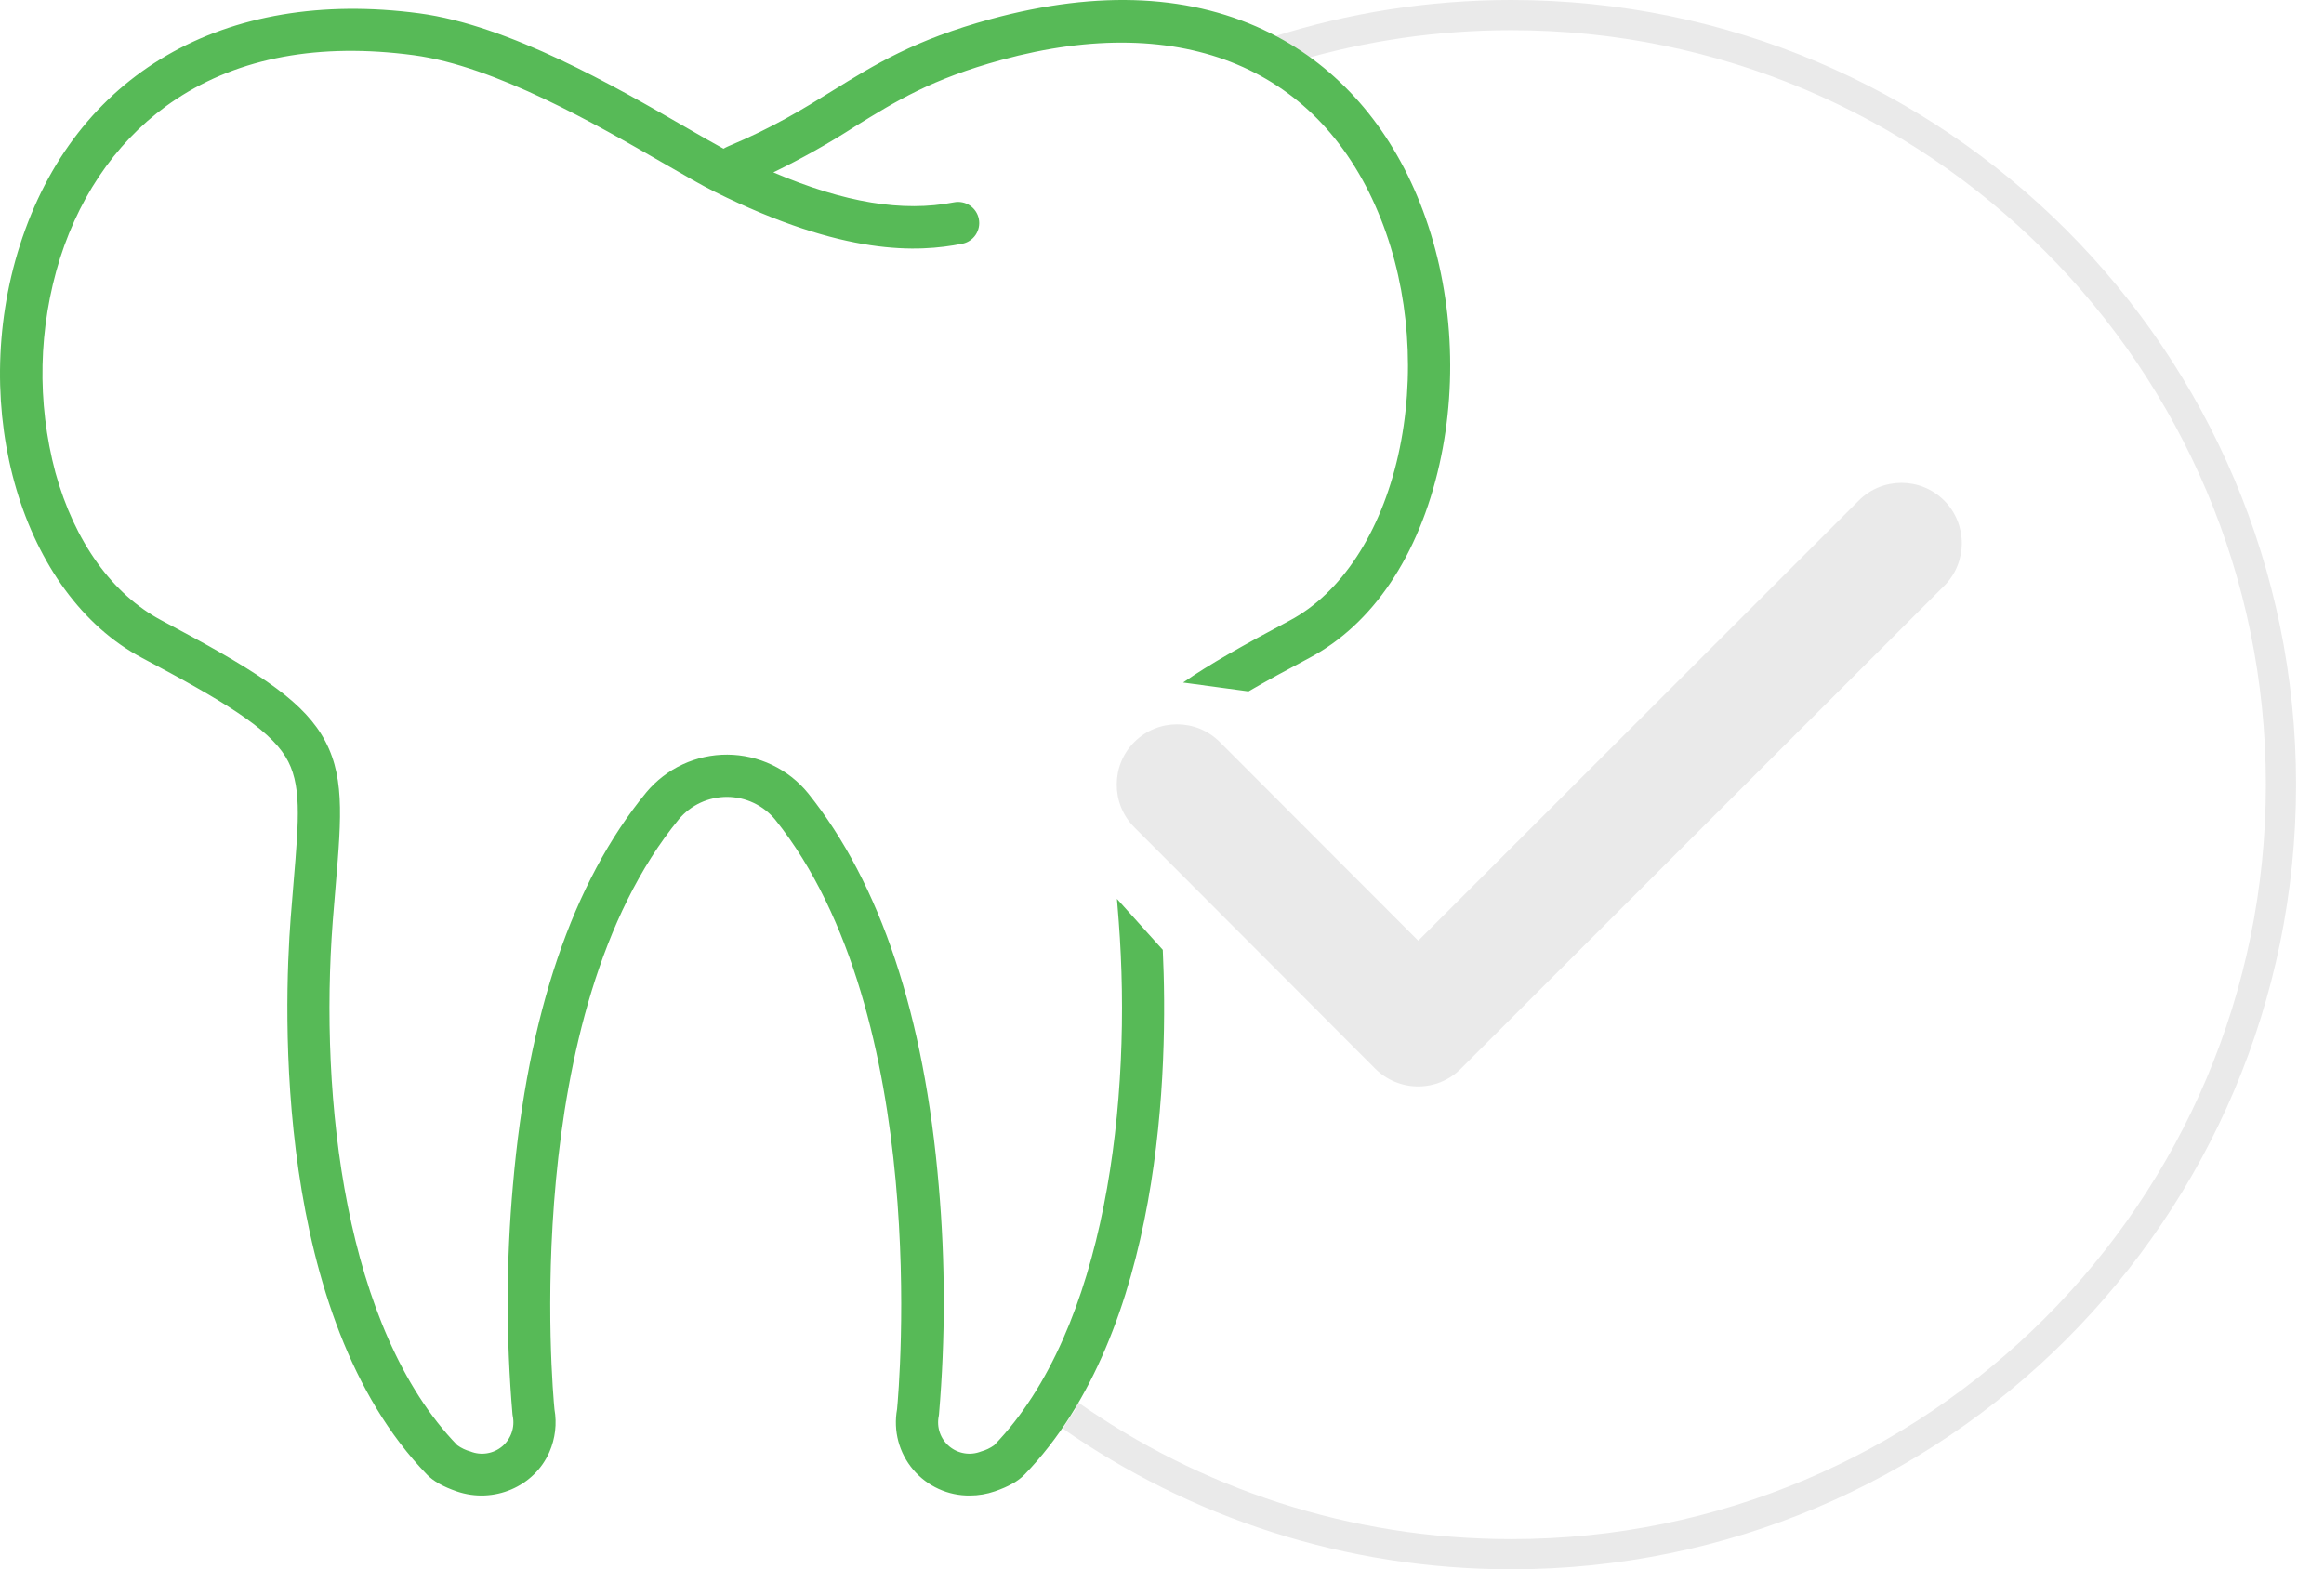 <svg xmlns="http://www.w3.org/2000/svg" width="77" height="52" viewBox="0 0 77 52" fill="none">
    <path fill-rule="evenodd" clip-rule="evenodd" d="M35.209 47.334C39.422 50.275 44.547 52 50.074 52C64.434 52 76.074 40.359 76.074 26C76.074 11.641 64.434 0 50.074 0C47.318 0 44.662 0.429 42.169 1.224L43.093 1.685L43.04 2.003C45.271 1.35 47.632 1 50.074 1C63.882 1 75.074 12.193 75.074 26C75.074 39.807 63.882 51 50.074 51C44.712 51 39.745 49.312 35.674 46.438L35.63 46.704L35.209 47.334Z" fill="#EAEAEA"/>
    <path fill-rule="evenodd" clip-rule="evenodd" d="M32.824 0.632C36.419 -0.348 39.544 -0.188 42.111 1.108C44.329 2.226 46.038 4.174 47.054 6.74C48.102 9.384 48.334 12.538 47.691 15.392C47.012 18.411 45.483 20.687 43.384 21.8C42.614 22.209 41.944 22.574 41.366 22.91L39.199 22.617C40.048 22.023 41.189 21.381 42.728 20.564C44.435 19.658 45.746 17.661 46.326 15.085C46.908 12.498 46.7 9.644 45.752 7.256C43.777 2.268 39.198 0.346 33.191 1.983C30.869 2.616 29.688 3.349 28.32 4.196L28.32 4.197C27.452 4.755 26.551 5.261 25.623 5.712C27.986 6.72 29.911 7.035 31.604 6.705C31.695 6.686 31.788 6.686 31.879 6.704C31.97 6.721 32.056 6.757 32.133 6.808C32.21 6.86 32.276 6.926 32.327 7.002C32.378 7.079 32.414 7.166 32.431 7.256C32.449 7.347 32.449 7.44 32.43 7.531C32.412 7.621 32.375 7.707 32.323 7.784C32.271 7.86 32.205 7.926 32.127 7.976C32.05 8.027 31.963 8.061 31.872 8.078C30.416 8.363 27.982 8.493 23.683 6.356C23.257 6.144 22.68 5.81 22.011 5.424L22.009 5.423C19.777 4.134 16.405 2.187 13.703 1.829C10.578 1.413 7.931 1.904 5.837 3.286C4.044 4.47 2.714 6.291 1.991 8.553C1.268 10.86 1.215 13.325 1.837 15.661C2.471 17.955 3.723 19.697 5.363 20.564C8.337 22.139 9.886 23.104 10.646 24.332C11.435 25.608 11.317 27.017 11.121 29.351L11.121 29.352C11.09 29.715 11.057 30.104 11.025 30.523C10.577 36.393 11.425 44.038 15.153 47.89C15.285 47.984 15.432 48.054 15.588 48.096C15.762 48.165 15.951 48.186 16.136 48.156C16.32 48.127 16.494 48.048 16.637 47.928C16.781 47.808 16.889 47.651 16.951 47.475C17.013 47.298 17.026 47.108 16.989 46.925C16.985 46.906 16.982 46.887 16.98 46.867C16.764 44.34 16.769 41.799 16.994 39.273C17.486 33.606 18.974 29.226 21.415 26.254C21.744 25.861 22.154 25.545 22.619 25.329C23.083 25.114 23.589 25.003 24.101 25.006C24.613 25.009 25.118 25.125 25.58 25.346C26.042 25.566 26.45 25.886 26.773 26.283C29.168 29.271 30.625 33.65 31.104 39.3C31.323 41.818 31.325 44.349 31.111 46.867C31.109 46.886 31.106 46.906 31.103 46.925C31.065 47.108 31.078 47.298 31.14 47.475C31.202 47.651 31.311 47.808 31.454 47.928C31.598 48.048 31.771 48.127 31.956 48.156C32.14 48.186 32.33 48.165 32.504 48.096C32.66 48.054 32.807 47.984 32.939 47.889C36.666 44.038 37.514 36.393 37.066 30.523C37.046 30.266 37.026 30.02 37.007 29.785L38.526 31.473C38.707 35.332 38.55 44.104 33.944 48.863C33.732 49.082 33.41 49.263 32.959 49.418C32.695 49.509 32.418 49.556 32.139 49.556C31.781 49.561 31.426 49.487 31.101 49.338C30.775 49.19 30.486 48.971 30.255 48.697C30.024 48.424 29.856 48.103 29.764 47.757C29.672 47.411 29.658 47.049 29.722 46.697C29.783 46.06 30.885 33.649 25.682 27.157C25.488 26.923 25.246 26.735 24.971 26.605C24.697 26.475 24.397 26.407 24.093 26.405C23.79 26.404 23.489 26.469 23.213 26.596C22.938 26.723 22.693 26.909 22.497 27.141C17.19 33.601 18.308 46.061 18.37 46.697C18.455 47.174 18.397 47.666 18.204 48.111C17.704 49.265 16.355 49.839 15.133 49.419C14.682 49.263 14.36 49.082 14.148 48.863C9.051 43.596 9.402 33.412 9.631 30.416C9.663 29.994 9.696 29.601 9.727 29.235C9.905 27.117 10.003 25.951 9.457 25.069C8.87 24.121 7.398 23.225 4.709 21.801C0.738 19.699 -1.078 13.565 0.659 8.127C2.472 2.456 7.418 -0.417 13.888 0.441C16.866 0.836 20.384 2.867 22.712 4.212C23.192 4.489 23.623 4.738 23.972 4.927C24.024 4.896 24.079 4.868 24.135 4.844C25.622 4.223 26.619 3.605 27.583 3.007L27.584 3.006C28.983 2.139 30.305 1.319 32.824 0.632Z" fill="#57BA57"/>
    <mask id="mask0" mask-type="alpha" maskUnits="userSpaceOnUse" x="24" y="0" width="53" height="52">
        <circle cx="50.074" cy="26" r="26" fill="#C4C4C4"/>
    </mask>
    <g mask="url(#mask0)">
        <path d="M64.415 16.585C63.635 15.805 62.367 15.805 61.587 16.585L46.99 31.171L40.413 24.586C39.633 23.806 38.365 23.806 37.585 24.586C36.805 25.362 36.805 26.634 37.585 27.415L45.569 35.416C45.946 35.788 46.454 36 46.986 36C47.518 36 48.026 35.788 48.398 35.416L64.415 19.414C65.195 18.633 65.195 17.365 64.415 16.585Z" fill="#EAEAEA"/>
    </g>
</svg>